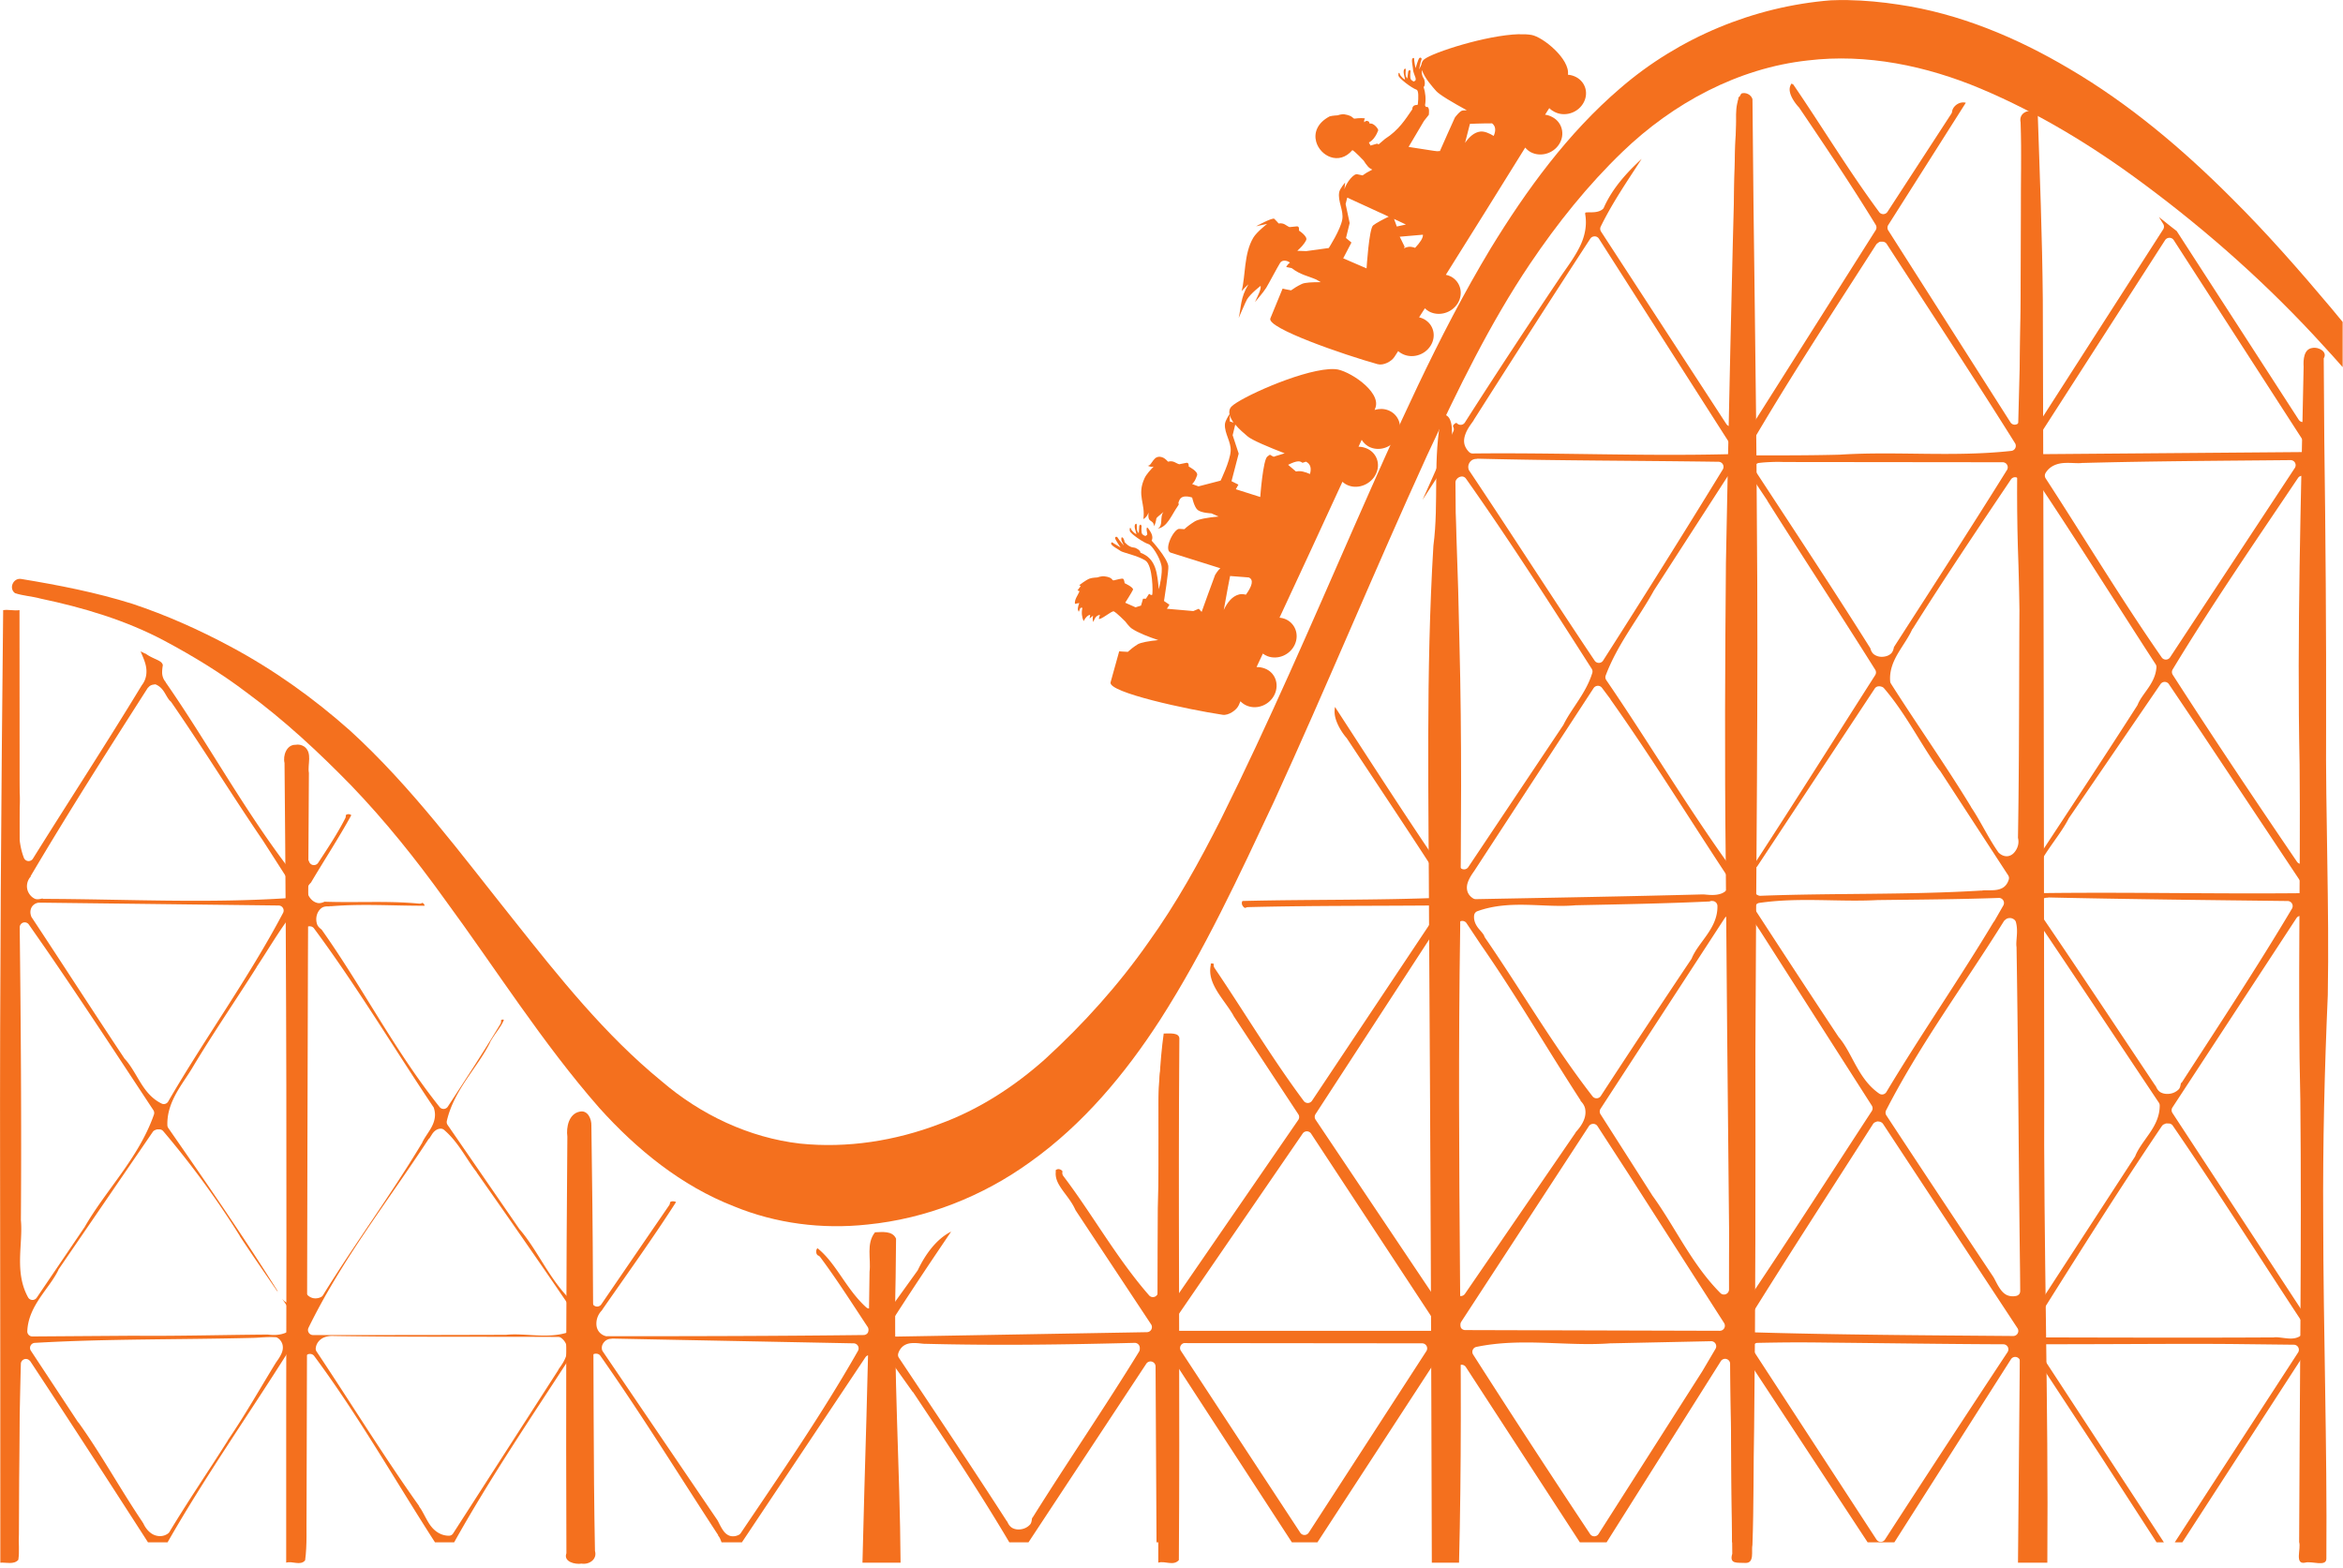 <?xml version="1.0" encoding="UTF-8" standalone="no"?><svg xmlns="http://www.w3.org/2000/svg" xmlns:xlink="http://www.w3.org/1999/xlink" fill="#f4701e" height="207" preserveAspectRatio="xMidYMid meet" version="1" viewBox="-0.0 -0.0 309.4 207.0" width="309.4" zoomAndPan="magnify"><g id="change1_1"><path d="m360.781,446.938c-.261.388-.309.798-.156,1.312 .182.614.653,1.3 1.094,1.781a.668,.668 0 0,1 .062.062c3.451,5.105 6.897,10.226 10.125,15.5a.668,.668 0 0,1 0,.688l-16.219,25.625a.668,.668 0 0,1 -1.219-.344c-.315-14.062-.248-28.108-.312-42.156a.668,.668 0 0,1 .125-.406c.063-.08.047.002.031-.031s-.122-.158-.25-.219-.262-.037-.281-.031c-.001.01.001.021 0,.031-1.108,11.881-.208,23.851-.469,35.875l.094,6.906a.668,.668 0 0,1 -1.219.375l-16.562-25.438a.668,.668 0 0,1 -.031-.656c1.557-3.181 3.542-6.05 5.406-8.938-2.018,1.858-3.852,3.9-4.969,6.375a.668,.668 0 0,1 -.125.219c-.321.304-.736.4-1.062.438s-.619.027-.844.031-.367.012-.406.031c-.032.016-.039.039-.062.125-.005.018.007.002 0,.031 .285,1.586-.067,3.062-.719,4.375-.696,1.401-1.653,2.668-2.438,3.812-4.306,6.42-8.562,12.86-12.719,19.375a.668,.668 0 0,1 -1.031.125c-.058-.059-.076-.065-.125-.062s-.133.054-.219.125-.166.178-.188.25-0.0.1.031.156a.668,.668 0 0,1 0,.594c-1.393,2.993-2.705,6.023-4.062,9.031 .783-1.2 1.543-2.404 2.344-3.594a.668,.668 0 0,1 1.219.375l.156,51.562a.668,.668 0 0,1 -1.219.375c-4.811-7.057-9.416-14.225-14.062-21.375-.086.464-.077.954.062,1.469 .247.907.805,1.835 1.406,2.562a.668,.668 0 0,1 .062.062c4.412,6.674 8.864,13.317 13.188,20.062a.668,.668 0 0,1 -.531,1.031c-8.813.364-17.603.218-26.375.438-.059.028-.077.06-.094.125-.022.083-.037.248.031.406s.198.296.281.344 .102.055.219,0a.668,.668 0 0,1 .25-.062c8.138-.207 16.288-.151 24.406-.219a.668,.668 0 0,1 .562,1.031l-16.5,24.75a.668,.668 0 0,1 -1.094.031c-4.235-5.682-7.853-11.759-11.781-17.562a.668,.668 0 0,1 -.094-.531c-.031-.02-.118-.054-.219-.062s-.162.021-.188.031a.668,.668 0 0,1 0,.188c-.238,1.206.139,2.254.781,3.344 .638,1.083 1.534,2.133 2.219,3.312 .004.008-.004.024 0,.031l8.562,13a.668,.668 0 0,1 0,.75l-15.938,23.156a.668,.668 0 0,1 -1.219-.375c.176-11.243.01-22.515.125-33.781-.014.026-.051.038-.062.062-.075.156-.038.291-.062.188a.668,.668 0 0,1 -.031.406c-1.885,4.419-1.075,9.475-1.219,14.469 0.0.01-0.0.021 0,.031 .069,6.21-.055,12.403-.125,18.594a.668,.668 0 0,1 -1.156.438c-4.328-4.955-7.474-10.682-11.344-15.781a.668,.668 0 0,1 -.125-.5c.022-.136.011-.149-.062-.219s-.242-.172-.406-.188-.301.062-.344.094-.082-.001-.062.188a.668,.668 0 0,1 0,.125c-.07.856.315,1.548.875,2.344 .536.761 1.239,1.57 1.688,2.562 .02.045.043.079.062.125l9.969,15.062a.668,.668 0 0,1 -.562,1.031l-33.781.594a.668,.668 0 0,1 -.562-1c2.755-4.344 5.614-8.622 8.5-12.875-1.959.983-3.412,3.013-4.406,5.094a.668,.668 0 0,1 -.062.094l-3.281,4.562a.668,.668 0 0,1 -1.188-.281c-.373-2.604-.19-5.151-.5-7.562-.413-.071-.932.36-.75.75a.668,.668 0 0,1 .062.344c-.155,2.055.352,4.251 0,6.594a.668,.668 0 0,1 -1.094.406c-2.689-2.449-3.953-5.826-6.438-7.812-.058.066-.138.196-.156.344-.036.296.08.552.25.625a.668,.668 0 0,1 .281.219c2.235,3.009 4.237,6.162 6.281,9.25a.668,.668 0 0,1 -.562,1.031c-11.282.135-22.567.159-33.844.156a.668,.668 0 0,1 -.156,0c-.44-.097-.816-.378-1.031-.719s-.267-.707-.25-1.062c.03-.643.318-1.245.781-1.688h-.031c3.287-4.725 6.656-9.404 9.75-14.219-.006-.005.009-.023 0-.031-.047-.044-.198-.08-.344-.094s-.278.022-.344.062-.086.027-.094.125a.668,.668 0 0,1 -.094.312c-2.993,4.362-5.983,8.727-8.969,13.094a.668,.668 0 0,1 -1.219-.25c-1.256-7.241.198-14.444-.656-21.406a.668,.668 0 0,1 0-.062c-.033-.51.017-1.036-.031-1.375-.019-.13-.042-.179-.062-.219-.032.037-.106.077-.125.125-.044.108-.083.307-.062.562 .038.487.239,1.125.188,1.844-.003.036.004.057 0,.094 .167,6.829.012,13.668-.031,20.469a.668,.668 0 0,1 -1.094.531c-3.485-2.856-5.034-7.067-7.656-10.156a.668,.668 0 0,1 -.062-.062l-9.5-13.781a.668,.668 0 0,1 -.094-.531c.957-4.146 4.061-7.021 5.719-10.375a.668,.668 0 0,1 0-.031c.648-1.168 1.492-2.056 1.812-2.938-.058-.008-.126-.043-.188-.031-.101.019-.17.074-.188.094s-.012-.011 0,.062a.668,.668 0 0,1 -.094.438c-2.225,3.704-4.589,7.307-6.938,10.906a.668,.668 0 0,1 -1.094.031c-5.913-7.403-10.18-15.823-15.562-23.406-.253-.2-.497-.415-.594-.688-.134-.378-.15-.786-.062-1.156s.289-.737.625-1c.272-.213.677-.254 1.062-.219v-.031c.084-.007.166.007.25,0 4.147-.341 8.264-.045 12.312-.062-.007-.046-.015-.111-.062-.188-.065-.104-.174-.169-.219-.188s.009-.028-.031,0a.668,.668 0 0,1 -.438.094c-4.083-.391-8.254-.099-12.469-.25-.313.16-.671.236-.969.156-.411-.11-.71-.354-.938-.656s-.385-.667-.375-1.094c.008-.323.206-.648.469-.906l.031-.031c1.774-3.002 3.662-5.874 5.312-8.875-.007-.005.014-.019 0-.031-.047-.04-.2-.117-.344-.125s-.264.06-.312.094-.066-.017-.062.094a.668,.668 0 0,1 -.062.344c-1.062,2.083-2.344,4.002-3.594,5.906a.668,.668 0 0,1 -1.157-.094c-1.691-3.638-.565-7.508-.844-10.875a.668,.668 0 0,1 0-.125c.055-.679-.164-1.407-.375-2.156-.073.038-.145.107-.219.219-.169.256-.193.625-.094.781a.668,.668 0 0,1 .094.344c.069,4.179.121,8.352.156,12.531a.668,.668 0 0,1 -1.188.406c-6.112-7.945-10.865-16.756-16.5-24.875h.031c-.378-.417-.504-.917-.5-1.344 .004-.38.054-.676.094-.938-.089-.315-.299-.472-.75-.688-.437-.208-1.024-.441-1.562-.844v.031c-.177-.096-.396-.19-.625-.312 .204.53.483,1.074.656,1.75 .211.824.183,1.841-.469,2.688l-.062.094c-4.673,7.7-9.589,15.224-14.344,22.844a.668,.668 0 0,1 -1.188-.094c-1.269-3.27-.194-6.629-.656-9.5a.668,.668 0 0,1 0-.062c-.281-7.54-.26-15.067-.219-22.594-.05-.029-.091-.091-.156-.094-.116-.004-.281.051-.438.156-.313.211-.47.533-.375.781a.668,.668 0 0,1 .031.25c.183,20.644.445,41.29.625,61.938 .147,19.842-.072,39.667-.25,59.5h.688c.044-7.861.136-15.751.344-23.594a.668,.668 0 0,1 1.125-.438l.031.031a.668,.668 0 0,1 .094.094c5.222,7.917 10.366,15.873 15.5,23.844a.668,.668 0 0,1 .031.062h2.594c4.933-8.644 10.637-16.761 15.906-25.125a.668,.668 0 0,1 .188-.219l.094-.062a.668,.668 0 0,1 .375-.094h.062a.668,.668 0 0,1 .656.594c.465,6.378.215,12.78.344,19.094 .006,1.95-.02,3.875-.031,5.812h.5v-24.188a.668,.668 0 0,1 .188-.469l.031-.031a.668,.668 0 0,1 .469-.188h.031a.668,.668 0 0,1 .531.25c5.866,7.894 10.691,16.437 15.969,24.625h2.531c4.723-8.457 10.168-16.483 15.407-24.562a.668,.668 0 0,1 .406-.281l.125-.031a.668,.668 0 0,1 .562.125l.125.094a.668,.668 0 0,1 .25.375c.977,4.095.229,8.208.594,12.062a.668,.668 0 0,1 0,.062c.032,4.055.044,8.104.062,12.156h.656l-.219-24.188a.668,.668 0 0,1 .281-.562l.094-.062a.668,.668 0 0,1 .375-.094h.062a.668,.668 0 0,1 .531.281c5.444,7.755 10.405,15.794 15.562,23.688l-.031.031c.243.261.343.587.469.906h2.688l16.312-24.437a.668,.668 0 0,1 1.219.375l-.094,24.062h1.031l.125-23.375a.668,.668 0 0,1 1.188-.375l2.781,3.906a.668,.668 0 0,1 .031,0c4.348,6.533 8.71,13.065 12.719,19.844h2.531l15.562-23.594a.668,.668 0 0,1 1.219.375l.125,23.219h1.5l.031-22.875a.668,.668 0 0,1 1.219-.375l15.125,23.25h3.375l15.312-23.5a.668,.668 0 0,1 1.219.375l.156,23.125h1.625l.062-22.781a.668,.668 0 0,1 1.219-.375l15.062,23.156h3.531l15.094-23.938a.668,.668 0 0,1 1.219.344l.156,12.062c.012,3.838.055,7.69.094,11.531h1.156l-.188-23.531a.668,.668 0 0,1 1.219-.375l15.719,23.906h3.531l15.406-24.188a.668,.668 0 0,1 1.219.344l.062,12.688 .062,11.156h.875l-.125-24a.668,.668 0 0,1 1.219-.375l8.5,12.938 7.406,11.438h.969l-16.438-25.125a.668,.668 0 0,1 .562-1.031c4.123.001 8.25-.015 12.375-.031s8.245-.031 12.375,0l8.281.094a.668,.668 0 0,1 .562,1.031l-16.281,25.062h1l15.594-24.062a.668,.668 0 0,1 1.219.375v23.688h.844l-.031-156.094c-.358-.362-.698-.708-.969-1l-.062,8.5a.668,.668 0 0,1 -1.219.375l-16.125-24.938c-.807-.608-1.572-1.239-2.344-1.844l.562.906a.668,.668 0 0,1 0,.719l-16.469,25.656a.668,.668 0 0,1 -1.219-.375c-.056-12.636-.088-25.266.031-37.906-.025-.129-.056-.14-.156-.188s-.294-.096-.469-.062-.315.15-.375.219-.068.071-.031.219a.668,.668 0 0,1 0,.156l-.25,37.438a.668,.668 0 0,1 -1.219.344l-16.156-25.375a.668,.668 0 0,1 0-.688l10.25-16.156c-.268-.066-.575-.059-.875.062-.495.2-.874.637-.938,1.094a.668,.668 0 0,1 -.094.281l-8.438,12.969a.668,.668 0 0,1 -1.094.031c-4.043-5.469-7.548-11.287-11.344-16.844-.108-.063-.187-.101-.25-.125zm-26.125,20.188a.668,.668 0 0,1 .688.281l17.531,27.438a.668,.668 0 0,1 -.531,1.031c-11.239.273-22.472-.222-33.656-.094a.668,.668 0 0,1 -.438-.156c-.376-.347-.632-.81-.688-1.25s.046-.852.188-1.219c.279-.725.762-1.312 1.062-1.75 .005-.007-.005-.024 0-.031 5.096-8.006 10.219-16.018 15.406-23.969a.668,.668 0 0,1 .438-.281zm75.906.188a.668,.668 0 0,1 .688.281l17.406,26.969a.668,.668 0 0,1 -.562,1.031l-34.938.281a.668,.668 0 0,1 -.562-1.031l17.531-27.25a.668,.668 0 0,1 .438-.281zm-38.062.5c.203-.006.205.003.281,0a.668,.668 0 0,1 .562.281c5.67,8.757 11.422,17.49 16.969,26.344a.668,.668 0 0,1 -.5,1c-7.609.839-15.202.019-22.656.5-3.819.102-7.631.094-11.438.094a.668,.668 0 0,1 -.562-1c5.318-9.143 11.123-17.968 16.812-26.844a.668,.668 0 0,1 .156-.156l.125-.094a.668,.668 0 0,1 .25-.125zm-53.219,28.656h.062c10.601.266 21.191.254 31.812.406a.668,.668 0 0,1 .562,1c-5.182,8.468-10.468,16.887-15.812,25.25a.668,.668 0 0,1 -1.125,0c-5.59-8.331-10.992-16.773-16.562-25.094a.668,.668 0 0,1 -.094-.25c-.072-.338.024-.67.25-.938 .211-.25.561-.369.906-.344v-.031zm107.406.188a.668,.668 0 0,1 .562,1.031l-16.469,25a.668,.668 0 0,1 -1.125,0c-5.373-7.733-10.204-15.771-15.312-23.625a.668,.668 0 0,1 0-.719c.593-.971 1.615-1.27 2.5-1.312s1.742.08 2.312,0a.668,.668 0 0,1 .062,0c9.155-.245 18.323-.286 27.469-.375zm-68.562.25c.535-.021 1.08-.025 1.625,0h.031l28.906.031a.668,.668 0 0,1 .562,1c-4.892,7.857-9.932,15.633-14.938,23.406-.058.339-.177.674-.406.875-.32.28-.709.384-1.094.406s-.775-.064-1.125-.312c-.262-.186-.415-.492-.5-.844l-.031-.031c-4.943-7.86-10.063-15.597-15.156-23.375a.668,.668 0 0,1 .469-1.031c.554-.072 1.111-.104 1.656-.125zm-5.406,1.719a.668,.668 0 0,1 .781.656l.312,23.125-.219,27.156a.668,.668 0 0,1 -1.188.375c-5.667-7.92-10.631-16.275-16.094-24.25a.668,.668 0 0,1 -.062-.594c1.544-4.121 4.306-7.501 6.312-11.125a.668,.668 0 0,1 .031-.062l9.688-15a.668,.668 0 0,1 .438-.281zm2.125.094a.668,.668 0 0,1 .75.281l2,3a.668,.668 0 0,1 0,.031c4.705,7.456 9.555,14.829 14.25,22.312a.668,.668 0 0,1 0,.688c-5.235,8.205-10.433,16.463-15.75,24.625a.668,.668 0 0,1 -1.219-.25c-.748-4.16-.267-8.307-.406-12.312a.668,.668 0 0,1 0-.031c.171-12.549.01-25.125-.094-37.688a.668,.668 0 0,1 .469-.656zm73.188.031a.668,.668 0 0,1 .844.656l-.125,49.906a.668,.668 0 0,1 -1.219.375c-5.563-8.17-11.055-16.371-16.406-24.687a.668,.668 0 0,1 0-.719c5.22-8.625 10.93-16.911 16.531-25.25a.668,.668 0 0,1 .375-.281zm-110.594.094a.668,.668 0 0,1 .375.281c5.796,8.206 11.195,16.651 16.594,25.094a.668,.668 0 0,1 .062.562c-.826,2.659-2.709,4.624-3.781,6.781a.668,.668 0 0,1 -.031.062l-12.562,18.781a.668,.668 0 0,1 -1.219-.375c-.173-16.802-.329-33.604-.469-50.406a.668,.668 0 0,1 .156-.438c.022-.026.06-.094.188-.188s.4-.232.688-.156zm72.688.094a.668,.668 0 0,1 .844.656l.031,6.156c-.232,13.58-.08,27.176-.312,40.781 .161.629.011,1.244-.344,1.75-.201.287-.488.565-.906.656s-.878-.066-1.219-.375a.668,.668 0 0,1 -.125-.125c-1.388-1.987-2.349-4.128-3.625-6a.668,.668 0 0,1 0-.031c-3.343-5.492-7.089-10.777-10.562-16.25a.668,.668 0 0,1 -.094-.281c-.121-1.468.44-2.721 1.094-3.812s1.383-2.086 1.812-3.062a.668,.668 0 0,1 .062-.062c4.187-6.669 8.587-13.197 12.969-19.719a.668,.668 0 0,1 .375-.281zm2.375.281a.668,.668 0 0,1 .625.188l.125.125a.668,.668 0 0,1 .094.094c5.31,7.931 10.344,16.017 15.531,24a.668,.668 0 0,1 .094.438c-.088,1.105-.597,1.986-1.125,2.75s-1.065,1.429-1.344,2.125a.668,.668 0 0,1 -.062.125c-4.297,6.711-8.687,13.349-13.062,20a.668,.668 0 0,1 -1.094.031c-.698-.948-.796-2.029-.781-3s.111-1.89-.031-2.625a.668,.668 0 0,1 0-.156c.348-14.48.385-28.941.531-43.437a.668,.668 0 0,1 .5-.656zm17.375,26.75a.668,.668 0 0,1 .75.281l4.375,6.5 13.344,20.062a.668,.668 0 0,1 -.562,1.031c-11.588.108-23.163-.169-34.719,0a.668,.668 0 0,1 -.656-.781c.709-3.69 3.498-6.212 4.969-9.062a.668,.668 0 0,1 .031-.062l12.094-17.687a.668,.668 0 0,1 .375-.281zm-265.5.344c.378-.043.276-.105.594.062 .568.306.862.79 1.094,1.188s.43.739.625.906a.668,.668 0 0,1 .125.125c4.179,6.041 8.014,12.281 12.125,18.312l4.188,6.531a.668,.668 0 0,1 -.531,1.031c-10.949.75-21.868.151-32.75.125v-.062c-.367.091-.755.179-1.062.031-.389-.187-.675-.522-.844-.875-.304-.634-.205-1.47.344-2.062l-.031-.031c4.96-8.393 10.196-16.612 15.438-24.812a.668,.668 0 0,1 .156-.156c-.002.002.135-.219.531-.312zm190.719.156a.668,.668 0 0,1 .656.25l1.125,1.5a.668,.668 0 0,1 0,.031c5.492,7.743 10.443,15.815 15.656,23.688a.668,.668 0 0,1 .094.438c-.049.489-.263.945-.594,1.219s-.732.382-1.094.438c-.7.107-1.375-.008-1.812-.031h-.062c-9.984.267-19.989.436-29.969.625a.668,.668 0 0,1 -.344-.094c-.398-.238-.683-.601-.781-1s-.047-.767.062-1.094c.219-.654.632-1.208.875-1.562l15.75-24.125a.668,.668 0 0,1 .438-.281zm37.125.062c.31-.019.255 0.0.406.031a.668,.668 0 0,1 .375.219c2.905,3.384 4.826,7.355 7.312,10.812a.668,.668 0 0,1 .031,0l9.062,13.906a.668,.668 0 0,1 .062.562c-.14.466-.422.851-.781,1.062s-.746.284-1.094.312c-.696.057-1.356-.009-1.656.062a.668,.668 0 0,1 -.125,0c-9.739.589-19.448.316-29.125.688a.668,.668 0 0,1 -.312-.062c-.843-.405-1.158-1.331-1.062-2.094 .085-.674.417-1.28.938-1.719l15.531-23.5a.668,.668 0 0,1 .438-.281zm22.469,27.875h.062c10.515.232 21.041.347 31.562.469a.668,.668 0 0,1 .562,1c-4.65,7.827-9.664,15.413-14.594,23.031l-.062-.031c-.072.321-.101.667-.312.875-.31.305-.692.493-1.094.562s-.855.045-1.25-.156c-.319-.162-.542-.499-.688-.875h-.031c-4.961-7.425-9.882-14.878-14.906-22.25-.431-.338-.647-.847-.625-1.344 .013-.31.118-.633.375-.906 .241-.256.622-.364 1-.344v-.031zm-6.562.062a.668,.668 0 0,1 .625,1l-1.219,2.125a.668,.668 0 0,1 -.031,0c-4.574,7.633-9.645,14.919-14.188,22.5a.668,.668 0 0,1 -.938.219c-2.793-1.929-3.522-5.272-5.281-7.375a.668,.668 0 0,1 -.062-.062c-3.688-5.561-7.332-11.125-10.969-16.719a.668,.668 0 0,1 .469-1.031c5.275-.769 10.522-.097 15.625-.375a.668,.668 0 0,1 .031,0c5.327-.065 10.629-.095 15.938-.281zm-37.969.406c.062-.009.25-.005.188,0a.668,.668 0 0,1 .656.656c.032,1.537-.656,2.768-1.406,3.844s-1.55,2.022-1.969,3.031a.668,.668 0 0,1 -.062.125c-4.024,6.006-8.02,12.04-11.969,18.094a.668,.668 0 0,1 -1.094.031c-5.205-6.705-9.429-14.04-14.188-20.938a.668,.668 0 0,1 -.094-.188c-.066-.232-.338-.528-.688-.938s-.759-1.047-.656-1.844a.668,.668 0 0,1 .438-.531c4.366-1.571 8.876-.394 12.969-.781a.668,.668 0 0,1 .062,0c5.893-.124 11.752-.227 17.625-.5a.668,.668 0 0,1 .188-.062zm-220.844.219h.25 .156l31.281.375a.668,.668 0 0,1 .594.969c-4.573,8.661-10.34,16.566-15.188,24.938a.668,.668 0 0,1 -.844.25c-1.365-.658-2.194-1.789-2.875-2.906s-1.268-2.226-2.031-3.031a.668,.668 0 0,1 -.062-.094c-4.119-6.176-8.128-12.415-12.219-18.594a.668,.668 0 0,1 -.062-.156c-.124-.356-.12-.729.031-1.062s.518-.641.969-.688zm262.656,1.406a.668,.668 0 0,1 .5.062l.062.031a.668,.668 0 0,1 .25.219c5.565,8.21 11.024,16.48 16.531,24.719a.668,.668 0 0,1 .094.375c-.002,1.471-.665,2.653-1.375,3.688s-1.459,1.967-1.844,2.938a.668,.668 0 0,1 -.062.125l-12.969,19.938a.668,.668 0 0,1 -1.219-.375c-.102-17.009-.268-34.023-.5-51.031a.668,.668 0 0,1 .344-.594l.062-.031a.668,.668 0 0,1 .125-.062zm-37.312.219a.668,.668 0 0,1 .75.281l1.188,1.75 14.781,23.125a.668,.668 0 0,1 0,.75c-5.41,8.288-10.755,16.617-16.281,24.844a.668,.668 0 0,1 -1.219-.375l.312-49.719a.668,.668 0 0,1 .469-.656zm-2.25.125a.668,.668 0 0,1 .781.562l.062.438a.668,.668 0 0,1 0,.094c-.323,16.085-.748,32.176-.719,48.25a.668,.668 0 0,1 -1.125.469c-3.841-3.85-6.007-8.798-9.031-12.938a.668,.668 0 0,1 -.031-.062l-6.781-10.625a.668,.668 0 0,1 0-.719l16.406-25.188a.668,.668 0 0,1 .438-.281zm75.5,0a.668,.668 0 0,1 .781.656l.312,25.156 .188,25.594a.668,.668 0 0,1 -1.219.375l-16.875-25.75a.668,.668 0 0,1 0-.75l16.375-25a.668,.668 0 0,1 .438-.281zm-265.281.188a.668,.668 0 0,1 .469.062l.062.031a.668,.668 0 0,1 .344.562c.433,12.191.419,24.39.594,36.562 .068,3.563.112,7.125.156,10.688 .014-.083.006-.167.031-.25 .193-9.525-.063-19.065-.031-28.625-.019-5.71.046-11.425.062-17.125a.668,.668 0 0,1 .188-.469l.062-.062a.668,.668 0 0,1 .469-.188h.094a.668,.668 0 0,1 .531.25c5.675,7.647 10.545,15.815 15.812,23.656a.668,.668 0 0,1 .062.188c.313,1.022-.04,1.935-.469,2.656s-.917,1.348-1.125,1.875a.668,.668 0 0,1 -.062.094c-4.117,6.847-8.853,13.237-13,19.969a.668,.668 0 0,1 -.25.25c-.408.218-.897.246-1.281.094s-.654-.44-.844-.75c-.133-.217-.187-.472-.25-.719 .006.5.025,1.0.031,1.5a.668,.668 0 0,1 -.25.531c-.365.263-.821.385-1.219.344s-.746-.219-1.031-.438c-.119-.091-.21-.207-.312-.312 .523.758 1.033,1.528 1.562,2.281a.668,.668 0 0,1 .125.375c-.01.503-.173.986-.469,1.312s-.686.507-1.062.625c-.72.227-1.464.198-2.062.125h-.094c-5.866.043-11.732.213-17.625.156l-13.375.094a.668,.668 0 0,1 -.656-.688c.071-1.734.831-3.163 1.688-4.438s1.81-2.41 2.406-3.625a.668,.668 0 0,1 .031-.094l12.438-18.156a.668,.668 0 0,1 .312-.25l.156-.062a.668,.668 0 0,1 .25-.031h.156a.668,.668 0 0,1 .5.219c3.701,4.361 7.095,8.992 10.125,13.844 .005.007-.005.024 0,.031 1.645,2.492 3.343,4.946 5.031,7.406-.046-.104-.092-.205-.125-.312l-.031-.031c-4.562-7.258-9.445-14.321-14.344-21.375a.668,.668 0 0,1 -.094-.344c-.091-3.17 2.12-5.531 3.406-7.75 2.679-4.462 5.613-8.731 8.375-13.094a.668,.668 0 0,1 0-.031c1.373-2.049 2.67-4.283 4.156-6.312a.668,.668 0 0,1 .375-.25zm227.031.094c.149.001.345.068.469.156a.668,.668 0 0,1 .281.344c.361,1.291-.04,2.48.094,3.344a.668,.668 0 0,1 0,.094c.245,15.095.271,30.198.5,45.281a.668,.668 0 0,1 -.469.656c-.479.129-.996.074-1.375-.125s-.634-.512-.844-.812c-.419-.602-.69-1.277-.906-1.594-4.719-7.081-9.42-14.17-14.094-21.281a.668,.668 0 0,1 -.031-.688c4.506-8.783 10.379-16.67 15.531-24.938a.668,.668 0 0,1 .219-.219c.031-.019.17-.222.625-.219zm-74.75.188a.668,.668 0 0,1 .781.625l.094,2.094a.668,.668 0 0,1 0,.062l-1.094,46.469a.668,.668 0 0,1 -1.219.344l-15.531-23.156a.668,.668 0 0,1 0-.75l16.531-25.406a.668,.668 0 0,1 .438-.281zm2.219.219a.668,.668 0 0,1 .75.281l1.875,2.812c4.679,6.725 8.76,13.776 13.188,20.594l-.031.031c.318.313.55.672.625,1.062 .086.448.037.886-.094,1.281-.248.751-.748,1.368-1.188,1.844h.031l-14.625,21.312a.668,.668 0 0,1 -1.219-.375l.219-48.188a.668,.668 0 0,1 .469-.656zm-189.844.188a.668,.668 0 0,1 .75.281l2.156,3.094c4.876,7.072 9.552,14.254 14.281,21.406a.668,.668 0 0,1 .062.594c-2.016,5.738-6.385,9.984-9.188,14.906a.668,.668 0 0,1 -.031.031l-6.25,9.219a.668,.668 0 0,1 -1.156-.062c-1.837-3.357-.638-7.064-.938-10.156a.668,.668 0 0,1 0-.062c.09-12.862-.008-25.728-.156-38.594a.668,.668 0 0,1 .469-.656zm244.75,26.281c.184-.066.671.083.438.031a.668,.668 0 0,1 .406.281l17.75,26.969a.668,.668 0 0,1 -.562,1.031c-11.604-.092-23.232-.152-34.844-.5a.668,.668 0 0,1 -.531-1c5.512-8.9 11.223-17.655 16.844-26.469a.668,.668 0 0,1 .344-.281l.094-.031a.668,.668 0 0,1 .063-.031zm38.188.25c.265-.01.162.004.344,0a.668,.668 0 0,1 .562.281c5.992,8.725 11.622,17.659 17.438,26.469a.668,.668 0 0,1 -.031.781c-.306.405-.713.668-1.125.781s-.823.097-1.188.062c-.729-.068-1.373-.202-1.75-.125a.668,.668 0 0,1 -.125,0c-10.475.06-20.937.018-31.406,0a.668,.668 0 0,1 -.562-1c5.675-9.019 11.334-18.065 17.312-26.906a.668,.668 0 0,1 .312-.25l.156-.062a.668,.668 0 0,1 .062-.031zm-75.75.062a.668,.668 0 0,1 .688.281l4.094,6.312 12.625,19.688a.668,.668 0 0,1 -.562,1.031l-33.625-.094a.668,.668 0 0,1 -.562-1.031l16.906-25.906a.668,.668 0 0,1 .438-.281zm-152.094.625a.668,.668 0 0,1 .469.156c1.919,1.639 2.947,3.867 4.312,5.594a.668,.668 0 0,1 0,.031c4.567,6.496 9.106,13.021 13.562,19.594a.668,.668 0 0,1 -.219.938c-1.564.909-3.264,1.043-4.875,1s-3.179-.245-4.594-.094a.668,.668 0 0,1 -.062,0c-8.482.027-16.956.037-25.438.031a.668,.668 0 0,1 -.594-.938c4.358-8.937 10.494-16.734 15.844-24.906a.668,.668 0 0,1 .125-.125c.022-.02.157-.24.344-.531s.543-.721 1.125-.75zm114.219.375a.668,.668 0 0,1 .75.281l16.438,25a.668,.668 0 0,1 -.562,1.031h-33.594a.668,.668 0 0,1 -.562-1.031l17.156-25a.668,.668 0 0,1 .375-.281zm-128.281,27h.031c9.843.155 19.702.074 29.562.125a.668,.668 0 0,1 .406.125c.404.303.663.725.75,1.156s.025.847-.094,1.219c-.238.744-.715,1.367-1.031,1.812h.031l-13.938,21.656a.668,.668 0 0,1 -.562.281c-1.257-.019-2.11-.832-2.625-1.656s-.871-1.687-1.281-2.188a.668,.668 0 0,1 0-.062c-4.752-6.687-9.034-13.659-13.562-20.438a.668,.668 0 0,1 -.094-.438c.071-.667.548-1.162 1.031-1.375 .473-.208.955-.239 1.375-.219zm-7.812.156a.668,.668 0 0,1 .312.062c.383.219.645.608.719,1s-.005.736-.125,1.031c-.241.59-.649,1.079-.812,1.344-2.078,3.383-4.034,6.864-6.312,10.188-.005.007.005.024 0,.031-2.562,4.055-5.268,8.015-7.719,12.094a.668,.668 0 0,1 -.188.188c-.718.516-1.615.37-2.188-.031-.527-.369-.863-.887-1.094-1.406h-.031c-.026-.039-.036-.086-.062-.125-2.937-4.356-5.428-8.931-8.438-13.125a.668,.668 0 0,1 -.031,0l-6.25-9.469a.668,.668 0 0,1 .531-1.031c9.565-.553 19.101-.414 28.625-.656a.668,.668 0 0,1 .031,0c.942-.011 1.954-.152 3.031-.094zm44.469.188h.094l31.844.625a.668,.668 0 0,1 .594,1c-4.737,8.329-10.173,16.191-15.5,24.094a.668,.668 0 0,1 -.281.219c-.408.195-.88.224-1.25.062s-.598-.423-.781-.688c-.367-.529-.611-1.134-.75-1.344l-15.156-22.312a.668,.668 0 0,1 -.094-.281c-.059-.432.137-.762.375-1 .216-.216.529-.358.906-.344v-.031zm145.219.344a.668,.668 0 0,1 .562,1l-1.75,2.969-13.688,21.469a.668,.668 0 0,1 -1.125.031c-5.218-7.853-10.36-15.743-15.438-23.688a.668,.668 0 0,1 .438-1.031c5.979-1.243 11.917-.04 17.656-.469a.668,.668 0 0,1 .062,0l13.281-.281zm10.844.156c1.579-.005 3.145.012 4.719.031 7.669.075 15.338.191 23,.219a.668,.668 0 0,1 .562,1.031c-5.432,8.224-10.83,16.477-16.188,24.75a.668,.668 0 0,1 -1.125,0l-16.25-24.937a.668,.668 0 0,1 .562-1.031c1.574-.03 3.14-.057 4.719-.062zm-87,.062a.668,.668 0 0,1 .688.656v.156a.668,.668 0 0,1 -.094.344c-4.563,7.436-9.494,14.606-14.094,21.969l-.031-.031c-.049.332-.077.685-.281.906-.295.321-.665.511-1.062.594s-.819.07-1.219-.125c-.323-.157-.573-.497-.719-.875h-.031c-4.674-7.255-9.488-14.437-14.281-21.625a.668,.668 0 0,1 -.094-.531c.122-.465.429-.87.781-1.094s.713-.292 1.062-.312c.698-.041 1.359.103 1.719.094a.668,.668 0 0,1 .062,0c9.2.237 18.383.111 27.594-.125zm6.531.031a.668,.668 0 0,1 .156,0l31.281.031a.668,.668 0 0,1 .562,1.031l-15.531,23.969a.668,.668 0 0,1 -1.125,0l-15.75-24a.668,.668 0 0,1 .406-1.031z" fill="inherit" transform="translate(-124.21 -435.9)"/><path d="m354.16 448.25c-1.11 1.674-0.497 3.773-0.76 5.647-0.515 18.766-0.917 37.534-1.276 56.303-0.115 13.056-0.179 26.114-0.028 39.17 0.224 30.567 0.592 61.132 0.865 91.698-0.434 1.427 0.703 1.147 1.726 1.213 1.249 0.051 0.77-1.606 0.938-2.393 0.187-5.151 0.119-10.307 0.224-15.46 0.193-16.627 0.185-33.256 0.168-49.885 0.078-23.574 0.405-47.149 0.187-70.723-0.085-18.275-0.443-36.546-0.575-54.82-0.164-0.603-0.891-0.959-1.469-0.75zm38.75 2.312c-0.99-0.198-2.122 0.299-1.875 1.495 0.142 4.046 0.024 8.105 0.062 12.156 0.026 9.137-0.09 18.274-0.371 27.407-0.2 6.282-0.213 12.569 0.026 18.85 0.459 15.653 0.787 31.312 0.614 46.972-0.15 28.269-0.416 56.538-0.675 84.806h3.875c0.165-20.998-0.512-41.992-0.41-62.99-0.035-34.583-0.082-69.167-0.187-103.75-0.072-8.33-0.403-16.654-0.684-24.978l-0.375 0.031zm36.688 31.281c-1.18 0.121-1.244 1.58-1.188 2.5-0.343 17.518-0.892 35.04-0.531 52.562 0.144 14.717-0.265 29.436 0.095 44.152 0.189 19.489-0.101 38.979-0.156 58.469 0.281 0.88-0.634 2.969 0.761 2.723 0.851-0.278 2.86 0.61 2.834-0.548 0.113-14.946-0.399-29.888-0.417-44.834-0.063-9.862 0.175-19.725 0.606-29.577 0.208-11.804-0.306-23.606-0.224-35.411 0.028-12.593-0.068-25.186-0.238-37.778-0.025-3.628-0.05-7.255-0.075-10.883 0.555-0.896-0.737-1.53-1.469-1.375zm-115 8.812c-1.238 5.692-0.342 11.565-1.103 17.308-1.006 16.717-0.616 33.471-0.573 50.207 0.179 28.026 0.293 56.052 0.364 84.079h3.594c0.318-12.563 0.263-25.131 0.131-37.696-0.124-15.273-0.217-30.548 0.018-45.82 0.127-12.683 0.236-25.369-0.097-38.05-0.172-9.29-0.552-18.577-0.99-27.857 0.023-0.839-0.196-2.341-1.344-2.17zm-189.97 25.812c-0.256 24.746-0.452 49.493-0.406 74.24 0.013 17.18 0.043 34.361 0.031 51.541 0.78-0.057 1.79 0.288 2.375-0.375 0.176-1.104 0.011-2.27 0.08-3.398 0.171-31.288 0.096-62.577 0.096-93.865-6e-3 -9.381-0.013-18.762-0.019-28.143-0.716 0.109-1.441-0.108-2.156 0zm38.594 17.781c-1.168-0.017-1.675 1.433-1.438 2.406 0.274 28.374 0.283 56.75 0.219 85.125v20.469c0.803-0.263 1.888 0.45 2.5-0.312 0.281-2.064 0.149-4.189 0.188-6.278 0.117-32.563 0.092-65.128 0.312-97.691-0.208-1.141 0.501-2.631-0.594-3.469-0.348-0.238-0.772-0.331-1.188-0.25zm114.66 38.125c-1.068 7.652-0.505 15.394-0.782 23.089-0.108 15.595 0.104 31.191 0.064 46.786 0.888-0.283 2.007 0.483 2.719-0.344 0.14-20.176-0.049-40.352 0.019-60.528 0.027-2.728 0.031-5.459 0.046-8.18 0.122-1.056-1.371-0.791-2.066-0.823zm-77.094 10.312c-1.465 0.265-1.826 2.059-1.656 3.312-0.153 18.333-0.195 36.667-0.125 55-0.425 1.145 1.156 1.512 2 1.375 1.009 0.165 2.095-0.571 1.771-1.673-0.232-11.803-0.145-23.609-0.265-35.414-0.027-6.917-0.112-13.836-0.209-20.751 0.035-0.848-0.465-2.07-1.517-1.849zm38.969 15.938c-1.192 1.484-0.512 3.484-0.721 5.214-0.137 12.807-0.64 25.607-0.935 38.411h5.031c-0.074-12.571-0.957-25.131-0.65-37.705l0.056-5.077c-0.471-1.081-1.837-0.87-2.781-0.844z" fill="inherit" transform="translate(-124.21 -435.9)"/><path d="m368.22 435.91c-0.749-0.013-1.501 3e-3 -2.25 0.031-10.175 0.815-20.052 4.917-27.781 11.594-6.939 5.938-12.38 13.408-17.125 21.156-7.062 11.729-12.54 24.311-18.062 36.813-5.663 12.913-11.255 25.87-17.531 38.5-2.847 5.638-5.902 11.176-9.594 16.312-3.937 5.63-8.563 10.77-13.625 15.406-4.095 3.662-8.791 6.705-13.969 8.594-5.832 2.228-12.18 3.231-18.406 2.594-6.765-0.776-13.169-3.83-18.312-8.25-7.481-6.117-13.518-13.72-19.5-21.25-6.892-8.615-13.471-17.601-21.656-25.062-4.806-4.268-10.077-8.03-15.75-11.062-4.163-2.235-8.484-4.163-12.969-5.656-4.791-1.503-9.744-2.468-14.688-3.281-1.047-0.165-1.669 1.244-0.812 1.875 1.092 0.36 2.26 0.413 3.375 0.719 5.641 1.188 11.237 2.847 16.344 5.562 3.778 2.018 7.459 4.253 10.875 6.844 4.96 3.642 9.488 7.852 13.781 12.25 4.507 4.688 8.586 9.782 12.375 15.062 6.768 9.206 12.864 18.918 20.406 27.531 4.938 5.491 10.841 10.303 17.781 13 5.554 2.287 11.666 3.052 17.625 2.406 7.75-0.767 15.236-3.716 21.531-8.281 6.953-4.953 12.518-11.62 17.125-18.75 5.856-9.14 10.422-19.007 15.031-28.812 6.952-15.168 13.318-30.604 20.25-45.781 4.052-8.665 8.237-17.331 13.594-25.281 3.58-5.308 7.597-10.34 12.219-14.781 6.641-6.385 15.204-11.02 24.438-12.031 7.759-0.936 15.66 0.716 22.812 3.719 7.668 3.228 14.8 7.578 21.469 12.531 8.608 6.374 16.643 13.535 23.844 21.469 0.849 0.906 1.678 1.851 2.5 2.781v-5.969c-0.489-0.592-0.976-1.193-1.469-1.781-4.218-5.012-8.536-9.945-13.188-14.562-6.473-6.484-13.515-12.444-21.438-17.094-6.936-4.107-14.518-7.295-22.531-8.469-2.22-0.338-4.472-0.555-6.719-0.594z" fill="inherit" transform="translate(-124.21 -435.9)"/><path d="m299.736,484.645c-4.129.284-11.822,3.822-12.899,4.932-.287.296-.342.656-.266,1.024-.051.071-.578.833-.607,1.328-.07,1.209.835,2.31.759,3.528-.085,1.354-1.328,3.908-1.328,3.908l-2.921.759-.835-.304c.364-.424.38-.452.645-1.138 .201-.521-1.1-1.176-1.1-1.176s.062-.568-.304-.493l-.948.19c-.476-.128-.738-.532-1.48-.341 0,0-.355-.406-.645-.531-1.333-.573-1.424,1.129-2.049,1.062 .345.169.619.183.797.114-.384.401-.959.998-1.214,1.555-1.035,2.262.165,3.369-.152,5.387 .397-.225.58-.558.683-.873-.144,1.522.577.755.759,1.821 .581-1.532-.218-.635 1.214-1.897-.537.704.03,1.788-.759,2.2 1.262-.172 1.829-1.794 2.618-2.921 .413-.59-.113-.078.266-.873s1.669-.304 1.669-.304 .264,1.247.721,1.631c.483.406 1.821.455 1.821.455l.948.417c-1.396.113-2.7.362-3.149.645-.628.396-1.04.711-1.366,1.024-.177-.017-.557-.025-.645-.038-.721-.104-2.192,2.818-1.138,3.149l6.525,2.049c-.302.256-.628.776-.683.873-.073.129-1.783,4.894-1.783,4.894l-.379-.417-.721.304-3.49-.304 .341-.531-.721-.493c0,0 .653-4.091.569-4.628-.174-1.114-2.2-3.339-2.2-3.339 .261-.532-.084-1.085-.304-1.404-.18-.262-.302-.432-.341-.266-.101.424.217.895-.038.948 0,0-.089.265-.531-.114-.214-.184-.114-1.1-.114-1.1-.07-.107-.105-.336-.304-.038l-.076.986c0,0-.186-.177-.228-.455-.059-.392.053-.939-.19-.759-.308.229.092,1.116.114,1.29s-.642-.362-.721-.645-.225-.097-.152.266 1.8,1.551 2.466,1.745c.459.134 1.472,1.714 1.707,2.807 .217,1.005-.341,3.149-.341,3.149-.222-1.986-.291-4.038-2.428-4.818 .034-.271-.548-.663-.873-.683-.692-.042-1.214-.721-1.214-.721-.085-.616-.548-.958-.417-.19 .159.281.303.645.303.645s-.682-.806-.797-1.024-.376-.145-.341.076 .721,1.214.721,1.214-.671-.394-.873-.531-.345-.271-.379,0 .975.773 1.252.986 2.239.601 3.263,1.252 1.002,4.353.911,4.515-.417-.114-.417-.114l-.417.645h-.379l-.266.911-.721.228-1.366-.607c0,0 .891-1.402 1.024-1.707s-1.1-.873-1.1-.873-.051-.462-.19-.569-.854.114-1.214.19c-.36.074-.023-.379-1.29-.531-.37-.045-.911.152-.911.152s-.689.025-1.024.152c-.5.189-1.366.873-1.366.873l.19.114-.417.569 .266.114c-.22.543-.69,1.079-.607,1.669l.569-.114c-.367,1.017-.082.939-.076,1.176 .15-.21.125-.68.493-.531-.153.639-.068,1.202.152,1.745 .319-.588.599-.787.873-.835l-.076.493 .455-.379c-.099.479-.026.643.038.835 .156-.367.288-.842.873-.948l-.152.531c.24.195 1.724-1.083 1.973-.986 .325.126 1.518,1.328 1.518,1.328s.517.709.873.948c.838.564 2.238,1.103 3.49,1.518-1.215.124-2.331.316-2.732.569-.576.364-.971.692-1.29.986-.661-.022-1.138-.076-1.138-.076l-1.138,4.097c-.368,1.33 10.236,3.604 14.796,4.287 .782.117 1.821-.599 2.125-1.252l.228-.531c.244.256.551.47.911.607 1.365.52 2.972-.156 3.604-1.518s.075-2.894-1.29-3.414c-.353-.135-.735-.207-1.1-.19l.835-1.783c.177.13.389.258.607.341 1.365.52 2.972-.156 3.604-1.518s.037-2.894-1.328-3.414c-.219-.084-.456-.128-.683-.152 2.918-6.272 5.326-11.449 8.308-17.945 .223.205.491.377.797.493 1.365.52 3.009-.194 3.642-1.555s.037-2.856-1.328-3.376c-.317-.121-.658-.192-.986-.19l.417-.911c.27.448.674.818 1.214,1.024 1.365.52 2.972-.156 3.604-1.518s.037-2.894-1.328-3.414c-.586-.223-1.202-.216-1.783-.038 .021-.053.102-.268.114-.303 .759-2.186-3.672-5.004-5.311-5.084-.241-.012-.521-.019-.797,0zm-13.127,6.07c.089.321.255.663.493.986l-.493-.152v-.835zm.721,1.252c.543.656 1.252,1.22 1.631,1.555 .555.49 2.855,1.452 4.894,2.238-.586.2-1.222.352-1.442.455-.729-.318-.307-.378-.835-.038-.585.377-.948,5.349-.948,5.349l-3.225-1.024 .341-.607-.911-.455 .948-3.642-.797-2.428 .341-1.404zm8.271,4.856c.283-.021.465.075.607.19l.455-.152c.594.284.758.861.531,1.631-.611-.278-1.273-.461-1.783-.341-.024.005-.052-.006-.076,0l-1.024-.873c.613-.312 1.007-.434 1.29-.455zm-8.953,15.137c0,0 1.355.109 2.466.19 .7.294.425,1.173-.379,2.276-.318-.076-.61-.1-.873-.038-.93.219-1.576,1.056-2.049,2.049 .334-1.958.835-4.477.835-4.477z" fill="inherit" transform="translate(-124.21 -435.9)"/><path d="m324.813,440.415c-4.302.121-11.405,2.412-12.529,3.317-.241.194-.342.442-.375.707-.122.299-.304.627-.304.627s.201-1.047.302-1.273-.126-.375-.279-.211-.489,1.322-.489,1.322-.159-.773-.176-1.015 .026-.432-.208-.291 .055,1.205.058,1.555c.002.141.147.565.33,1.044 .004.014-.001.062.005.076 .028.178-.004.291-.133.312 0,0-.041.236-.466-.161-.206-.193-.07-1.136-.07-1.136-.066-.11-.092-.27-.303.019l-.131.958c0,0-.19-.201-.22-.481-.043-.394.126-.96-.125-.791-.318.215.033,1.191.046,1.366s-.622-.393-.688-.68-.235-.165-.178.201 1.738,1.645 2.395,1.867c.264.089.272,1.007.159,1.967-.047.007-.077.045-.111.045-.676-.011-.611.57-.611.57-.933,1.361-1.804,2.763-3.599,3.908l-.867.738c-.167-.196-.216-.072-1.056.141l-.215-.405c0,0 .735-.269 1.232-1.596 .061-.164-.641-1.066-1.118-.881-.084-.311-.167-.32-.326-.36-.253-.063-.369.175-.369.175s-.143-.166.048-.459c.096-.146-.931-.093-1.294-.034s-.144-.354-1.403-.56c-.368-.06-.904.132-.904.132s-.715.029-1.056.141c-1.675.886-2.08,2.219-1.771,3.34 .514,1.869 3.014,3.201 4.782,1.112 .32.14 1.492,1.391 1.492,1.391s.438.724.782.978c.101.074.237.132.355.206-.561.276-.96.524-1.283.763-.195-.043-.6-.122-.693-.147-.468-.128-1.412,1.038-1.703,1.967l.098-.88c0,0-.709.792-.794,1.303-.199,1.195.617,2.383.411,3.586-.23,1.337-1.783,3.759-1.783,3.759l-2.977.411-1.181-.041c.407-.383.831-.748 1.168-1.402 .256-.496-.952-1.272-.952-1.272s.11-.589-.262-.554l-.982.098c-.459-.179-.678-.591-1.436-.482 0,0-.336-.399-.57-.611s-2.41.985-2.41.985l1.463-.318c0,0-1.379,1.07-1.826,1.823-1.271,2.138-1.012,5.078-1.543,7.051 .557-.609.895-.891.895-.891-1.092,1.828-.935,3.005-1.285,4.45 0,0 .935-2.19 1.103-2.462 .482-.783 1.791-1.783 1.791-1.783 .115.389-.365,1.321-.743,2.136 0,0 1.104-1.265 1.481-1.878s1.388-2.557 1.849-3.307c.286-.465 1.049-.269 1.292-.003-.3.153-.498.563-.498.563l.731.145c1.124.882 2.176,1.04 3.248,1.511l.591.344c-1.112-.009-2.097.042-2.495.23-.63.297-1.075.59-1.43.848-.655-.103-1.117-.235-1.117-.235l-1.62,3.939c-.528,1.275 9.728,4.809 14.17,6.046 .761.212 1.84-.362 2.221-.973l.486-.752c.15.135.327.248.516.348 1.291.684 2.978.206 3.773-1.068s.39-2.834-.901-3.518c-.196-.104-.412-.176-.622-.228 .189-.302.542-.834.763-1.187 .163.156.346.309.558.422 1.291.684 2.978.206 3.773-1.068s.388-2.872-.903-3.555c-.211-.112-.433-.174-.66-.225 3.67-5.875 6.725-10.715 10.483-16.799 .196.23.432.449.721.602 1.291.684 2.978.206 3.773-1.068s.388-2.872-.903-3.555c-.311-.165-.63-.286-.97-.32 .189-.309.382-.586.555-.87 .185.201.417.353.676.491 1.291.684 2.978.206 3.773-1.068s.39-2.834-.901-3.518c-.334-.177-.718-.286-1.084-.313 .289-2.077-3.31-4.994-4.808-5.254-.475-.082-1.025-.106-1.64-.089zm-12.822,4.742c.325,1.04 1.388,2.216 1.881,2.773 .433.49 2.247,1.556 4.032,2.527l-.53.033c-.324-.004-.966.813-1.045.938s-1.971,4.416-1.971,4.416l-.379.023-.421-.05-3.339-.517 2.031-3.432 .635-.799c0,0 .195-1.184-.33-1.044-.062.016-.099-.092-.165-.218 .14-.828.059-1.668-.187-2.421 .234-.141.191-.873.006-1.141-.278-.403-.259-.812-.219-1.089zm6.328,7.099c0,0 1.515-.069 2.923-.066 .481.362.526.954.216,1.659-.572-.35-1.226-.633-1.746-.577-.841.091-1.485.717-2.037,1.494 .334-1.338.644-2.51.644-2.51zm-16.201,9.739 5.476,2.514c-.565.264-1.636.813-2.058,1.153-.542.437-.867,5.679-.867,5.679l-3.085-1.331 1.088-2.081-.721-.602 .487-1.968-.535-2.514 .214-.849zm6.179,2.813 1.566.74-1.2.264-.366-1.004zm3.815,2.084c.034.439-.385,1.045-1.034,1.736-.293-.105-.588-.166-.845-.138-.231.025-.428.097-.634.191l.102-.196-.652-1.328 3.063-.264z" fill="inherit" transform="translate(-124.21 -435.9)"/></g></svg>